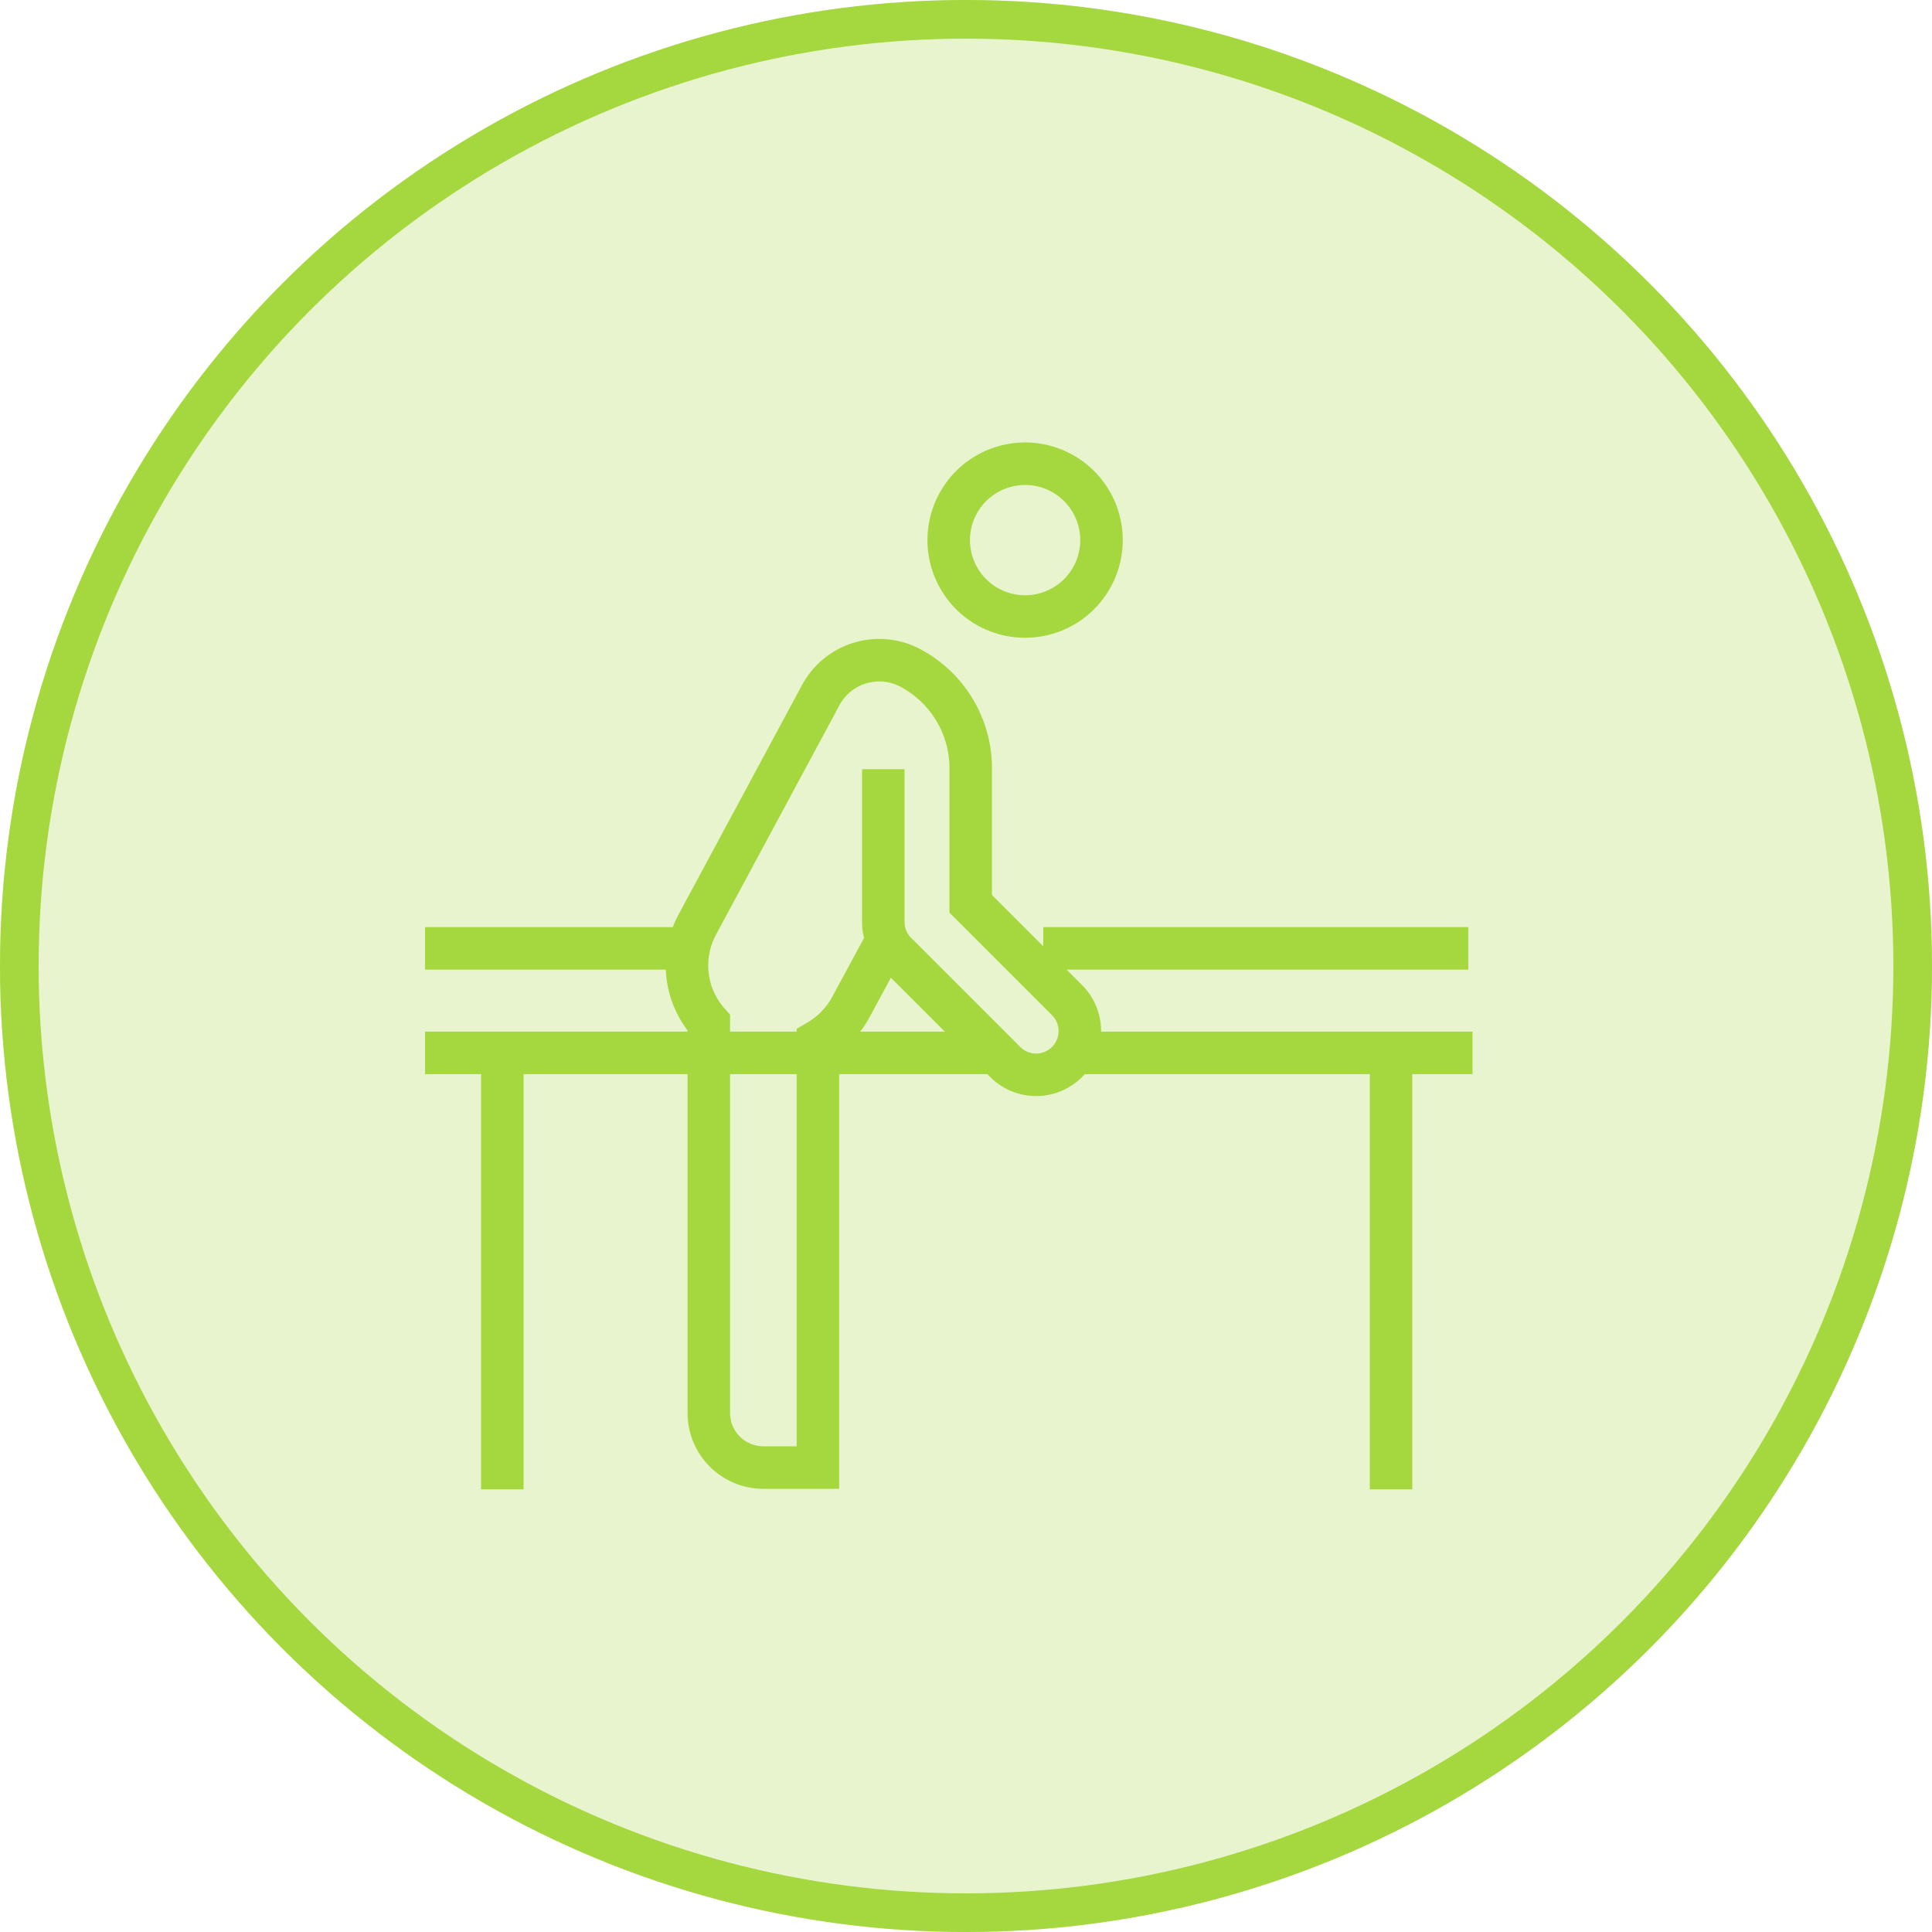 <svg xmlns="http://www.w3.org/2000/svg" width="50" height="50" viewBox="0 0 50 50">
  <g id="rehabilitation-icon" transform="translate(-239 -2965)">
    <g id="Ellipse_13" data-name="Ellipse 13" transform="translate(239 2965)" fill="rgba(165,215,62,0.25)" stroke="#a5d73e" stroke-width="1">
      <circle cx="25" cy="25" r="25" stroke="none"/>
      <circle cx="25" cy="25" r="24.5" fill="none"/>
    </g>
    <g id="Gruppe_72" data-name="Gruppe 72" transform="translate(-58 2860)">
      <path id="Pfad_49" data-name="Pfad 49" d="M335.687,119.966a1.977,1.977,0,1,1-.724-2.7A1.977,1.977,0,0,1,335.687,119.966Z" transform="translate(-10.445)" fill="none" stroke="#a5d73e" stroke-miterlimit="10" stroke-width="1.1"/>
      <path id="Pfad_50" data-name="Pfad 50" d="M325.083,128.827v3.953a1.126,1.126,0,0,0,.331.8l2.824,2.824a1.129,1.129,0,1,0,1.6-1.6l-2.493-2.493v-3.486a2.94,2.94,0,0,0-1.553-2.614,1.719,1.719,0,0,0-2.329.7l-3.19,5.929a2.228,2.228,0,0,0,.294,2.548v10.1a1.412,1.412,0,0,0,1.412,1.412h1.412V135.861a2.275,2.275,0,0,0,.856-.884l.938-1.737" transform="translate(-5.223 -3.92)" fill="none" stroke="#a5d73e" stroke-miterlimit="10" stroke-width="1.1"/>
      <line id="Linie_15" data-name="Linie 15" x1="10.322" transform="translate(324.786 132.249)" fill="none" stroke="#a5d73e" stroke-miterlimit="10" stroke-width="1.1"/>
      <line id="Linie_16" data-name="Linie 16" x1="11" transform="translate(324 129.544)" fill="none" stroke="#a5d73e" stroke-miterlimit="10" stroke-width="1.1"/>
      <line id="Linie_17" data-name="Linie 17" x1="7" transform="translate(308 129.544)" fill="none" stroke="#a5d73e" stroke-miterlimit="10" stroke-width="1.1"/>
      <line id="Linie_18" data-name="Linie 18" x1="14.781" transform="translate(308 132.249)" fill="none" stroke="#a5d73e" stroke-miterlimit="10" stroke-width="1.1"/>
      <line id="Linie_19" data-name="Linie 19" y2="11" transform="translate(310 132.544)" fill="none" stroke="#a5d73e" stroke-miterlimit="10" stroke-width="1.1"/>
      <line id="Linie_20" data-name="Linie 20" y2="11" transform="translate(333 132.544)" fill="none" stroke="#a5d73e" stroke-miterlimit="10" stroke-width="1.1"/>
    </g>
  </g>
</svg>
